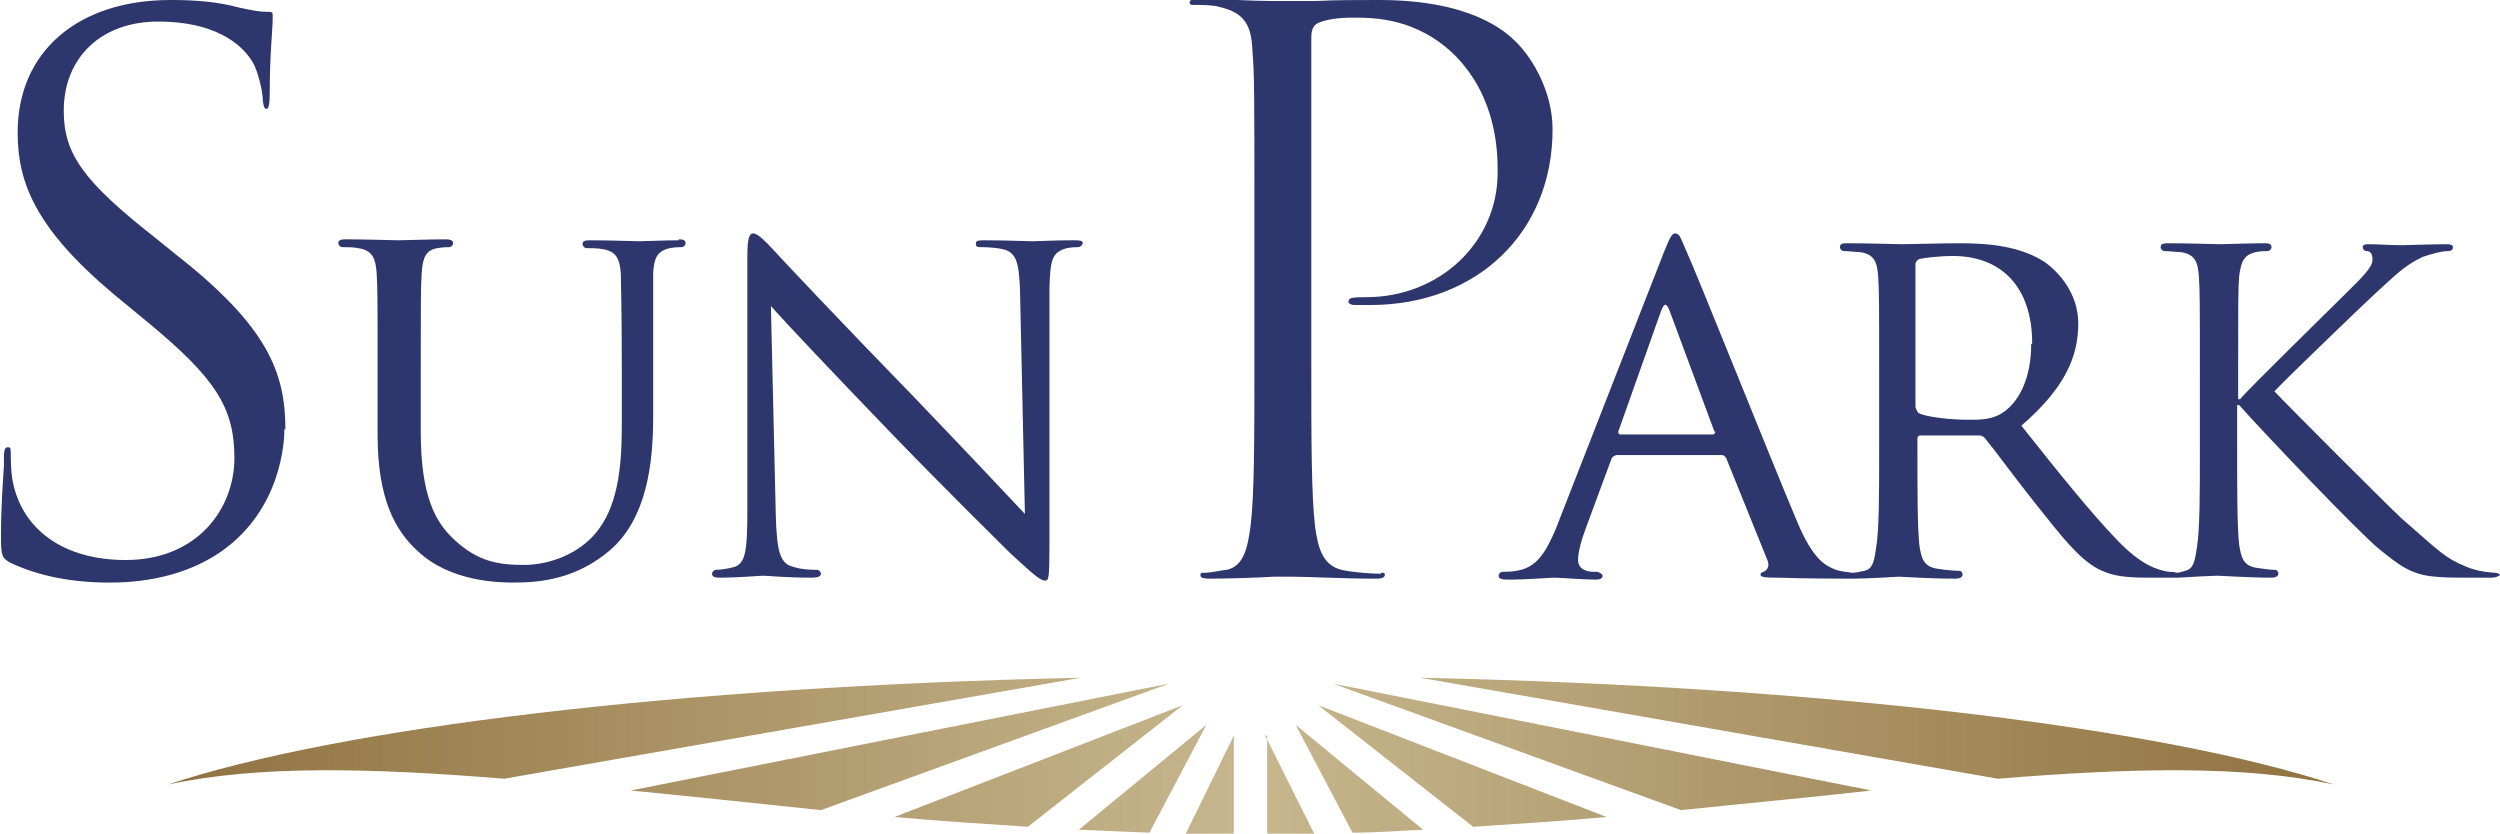 <?xml version="1.0" encoding="UTF-8"?>
<svg id="_レイヤー_2" data-name="レイヤー 2" xmlns="http://www.w3.org/2000/svg" xmlns:xlink="http://www.w3.org/1999/xlink" viewBox="0 0 25.49 8.5">
  <defs>
    <style>
      .cls-1 {
        fill: #2d366d;
      }

      .cls-2 {
        fill: url(#_名称未設定グラデーション_3);
      }
    </style>
    <linearGradient id="_名称未設定グラデーション_3" data-name="名称未設定グラデーション 3" x1="1.7" y1="7.7" x2="23.8" y2="7.7" gradientUnits="userSpaceOnUse">
      <stop offset="0" stop-color="#907240"/>
      <stop offset=".5" stop-color="#c7b78e"/>
      <stop offset="1" stop-color="#907240"/>
    </linearGradient>
  </defs>
  <g id="_レイヤー_1-2" data-name="レイヤー 1">
    <path class="cls-1" d="m2.9,4.37c0,.13-.03.82-.64,1.25-.3.21-.69.32-1.14.32-.4,0-.73-.07-1.01-.2-.09-.05-.1-.07-.1-.27,0-.31.02-.56.03-.72,0-.04,0-.07,0-.09,0-.09.02-.1.04-.1.02,0,.03,0,.03.06,0,.07,0,.18.02.29.1.5.53.8,1.15.8.73,0,1.11-.52,1.11-1.04s-.2-.82-.89-1.39l-.34-.28C.35,2.32.18,1.85.18,1.35.18.53.79,0,1.74,0c.27,0,.49.02.71.08.14.03.2.04.27.04.06,0,.06.01.06.03,0,0,0,.03,0,.05,0,.1-.03.35-.03.76,0,.13-.02.15-.03.15-.02,0-.03-.01-.04-.08,0-.1-.05-.3-.1-.39-.07-.12-.3-.42-.97-.42-.57,0-.96.36-.96.91,0,.44.2.72.94,1.3l.21.17c.93.73,1.11,1.2,1.11,1.78Zm11.18,1.48c-.07,0-.24-.01-.35-.03-.25-.03-.29-.24-.32-.44-.04-.32-.04-.91-.04-1.66V.4c0-.06,0-.14.08-.17.07-.03.19-.05.33-.05h.03c.19,0,.64,0,1.03.39.43.44.43,1,.43,1.19,0,.71-.59,1.27-1.34,1.27-.17,0-.18.01-.18.05,0,.02.04.03.06.03.04,0,.12,0,.16,0,1.09,0,1.86-.74,1.86-1.79,0-.37-.19-.71-.37-.89-.11-.11-.46-.43-1.4-.43-.21,0-.45,0-.64.01-.13,0-.25,0-.32,0-.02,0-.07,0-.15,0-.18,0-.47-.02-.72-.02-.1,0-.1.02-.1.04,0,.02.02.02.04.02.07,0,.2,0,.26.02.27.06.33.2.34.45.02.24.02.46.02,1.65v1.54c0,.75,0,1.34-.04,1.66-.03.22-.07.4-.24.44-.04,0-.15.03-.23.03-.03,0-.04,0-.04.02s0,.04.1.04c.17,0,.49-.01.65-.02.05,0,.08,0,.09,0,0,0,.04,0,.09,0,.17,0,.52.02.85.02.04,0,.1,0,.1-.04,0-.02-.01-.02-.04-.02Zm-7.16-3.4c-.14,0-.36.01-.4.01-.03,0-.3-.01-.51-.01-.05,0-.07.01-.07.04,0,.02.02.04.04.04.04,0,.12,0,.16.01.15.02.18.11.19.25,0,.14.01.27.01.98v.57c0,.46-.05.84-.27,1.1-.16.19-.44.32-.73.32-.27,0-.47-.04-.7-.25-.2-.18-.35-.45-.35-1.11v-.64c0-.7,0-.83.01-.98.01-.15.04-.23.16-.25.06-.01.09-.01.12-.01.02,0,.04-.02.04-.04,0-.03-.03-.04-.08-.04-.14,0-.43.01-.48.01s-.33-.01-.54-.01c-.05,0-.07.01-.07.04,0,.02.02.04.04.04.04,0,.12,0,.16.01.15.02.18.11.19.25.01.14.01.27.01.98v.67c0,.66.18.98.41,1.19.33.31.82.32.98.32.28,0,.64-.04.98-.33.37-.32.44-.87.44-1.36v-.49c0-.7,0-.83,0-.98.01-.15.04-.22.17-.25.06-.01.09-.01.12-.01.02,0,.04-.02.04-.04,0-.03-.02-.04-.07-.04Zm4.01,0c-.19,0-.35.01-.4.01s-.28-.01-.49-.01c-.05,0-.09,0-.09.03,0,.02,0,.04.04.04.04,0,.14,0,.23.02.14.03.17.13.18.42l.05,2.28c-.14-.15-.65-.69-1.11-1.17-.73-.75-1.41-1.47-1.48-1.55-.05-.05-.13-.14-.18-.14-.04,0-.06.05-.06.23v2.6c0,.41-.02.53-.13.57-.07.02-.15.03-.19.03-.02,0-.04.02-.04.04,0,.03.03.04.07.04.21,0,.41-.02.45-.02s.23.02.5.02c.05,0,.09-.01.09-.04,0-.02-.02-.04-.04-.04-.04,0-.15,0-.24-.03-.13-.03-.17-.14-.18-.52l-.05-2.14c.14.16.67.72,1.22,1.29.5.52,1.18,1.19,1.22,1.23.26.24.31.28.36.28.03,0,.04-.03.04-.33v-2.66c.01-.27.02-.36.18-.4.05-.01.09-.01.11-.01.03,0,.05-.03.05-.04,0-.03-.04-.03-.09-.03Zm14.57,3.4s-.02.04-.1.04h-.24c-.13,0-.22,0-.33-.01-.25-.02-.37-.12-.57-.28-.21-.17-1.2-1.21-1.43-1.47h-.02v.44c0,.44,0,.8.02.98.02.13.04.22.18.24.06.01.14.02.18.02.03,0,.04.02.04.04,0,.02-.02.04-.07.04-.23,0-.51-.02-.55-.02-.03,0-.25.01-.4.02-.01,0-.02,0-.03,0h-.29c-.27,0-.38-.03-.5-.09-.2-.11-.37-.33-.64-.67-.2-.25-.41-.54-.51-.66-.02-.02-.03-.03-.06-.03h-.6s-.03,0-.03.03v.11c0,.44,0,.79.02.98.02.13.04.22.19.24.06.01.17.02.21.02.03,0,.04.02.04.04,0,.02-.02.04-.07.04-.26,0-.56-.02-.58-.02,0,0-.32.02-.46.02,0,0-.01,0-.02,0,0,0-.02,0-.02,0-.07,0-.42,0-.74-.01-.09,0-.17,0-.17-.03,0-.02.01-.02.03-.03.03-.01.07-.05.04-.12l-.42-1.04s-.02-.03-.04-.03h-1.08s-.04.01-.05.04l-.27.73c-.04.11-.07.22-.07.3,0,.09.08.12.16.12h.04s.05.02.05.04c0,.03-.03.04-.07.04-.11,0-.37-.02-.42-.02-.05,0-.28.02-.48.02-.06,0-.09-.01-.09-.04,0-.02.02-.04.04-.04.03,0,.1,0,.14-.01.21-.03.3-.19.4-.42l1.11-2.84c.06-.15.08-.18.11-.18.05,0,.06.06.11.17.09.19.84,2.07,1.13,2.76.17.41.3.46.4.5.06.02.11.02.16.03.04,0,.09-.01.13-.02.09-.02.1-.11.12-.24.03-.19.03-.54.03-.98v-.8c0-.7,0-.83-.01-.98-.01-.15-.04-.23-.19-.25-.04,0-.12-.01-.16-.01-.02,0-.04-.02-.04-.04,0-.03.02-.04.07-.04.21,0,.53.01.56.01.05,0,.44-.01.59-.01.3,0,.63.03.88.2.12.09.33.3.33.62,0,.34-.14.66-.58,1.04.38.48.71.89.98,1.17.25.26.41.3.52.32.03,0,.06,0,.08.01.03,0,.06-.01.09-.02.09-.02.1-.11.12-.24.03-.19.03-.54.03-.98v-.8c0-.7,0-.83-.01-.98-.01-.15-.04-.23-.19-.25-.04,0-.12-.01-.16-.01-.02,0-.04-.02-.04-.04,0-.03.02-.04.07-.04.21,0,.5.01.53.01.04,0,.33-.01.46-.01.05,0,.07.01.07.04,0,.02-.02.04-.04.04-.03,0-.06,0-.12.01-.12.03-.15.09-.17.25-.01.14-.01.27-.01.98v.27h.02c.07-.09.91-.91,1.09-1.09.13-.13.26-.25.26-.33,0-.06-.02-.09-.06-.09-.03,0-.04-.03-.04-.04,0-.02.02-.03.05-.03.1,0,.24.01.35.01.03,0,.34-.01.45-.01.05,0,.07.01.07.03s-.01.04-.05.04c-.07,0-.17.03-.26.06-.19.09-.28.19-.49.38-.12.11-.92.88-1.02.99.12.13,1.1,1.11,1.29,1.29.4.35.45.41.67.5.12.05.26.06.29.06s.06.02.06.04Zm-8.02-1.45l-.46-1.24c-.03-.07-.05-.07-.08,0l-.44,1.24s0,.03.02.03h.95s.02-.01.02-.03Zm3.24-.9c0-.57-.31-.89-.81-.89-.14,0-.29.02-.34.03-.02.01-.04.03-.04.05v1.46s.01.04.03.06c.07.04.31.07.52.07.11,0,.24,0,.35-.08.16-.11.28-.35.28-.69Z"/>
    <path class="cls-2" d="m12.9,7.5l.5,1c-.16,0-.32,0-.48,0v-1Zm2.12.93c.46-.03.92-.06,1.36-.1l-2.94-1.14,1.58,1.24Zm-.54-1.52l5.89,1.03c1.35-.11,2.51-.14,3.43.06-1.75-.58-5.2-1-9.32-1.09Zm2.66,1.35c.67-.07,1.32-.13,1.94-.2l-5.49-1.09,3.55,1.29Zm-6.14.2c.24.01.48.02.72.03l.58-1.1-1.3,1.07Zm1.58.05v-1.01s-.49,1-.49,1c.16,0,.32,0,.49,0Zm-3.46-.18c.44.04.9.07,1.36.1l1.58-1.24-2.94,1.14Zm-2.69-.27c.62.06,1.27.13,1.94.2l3.55-1.29-5.49,1.09Zm-4.72-.06c.92-.2,2.08-.17,3.43-.06l5.88-1.03c-4.11.09-7.57.51-9.31,1.09Zm12.08.49c.24,0,.48-.02.72-.03l-1.3-1.07.58,1.1Z"/>
  </g>
</svg>